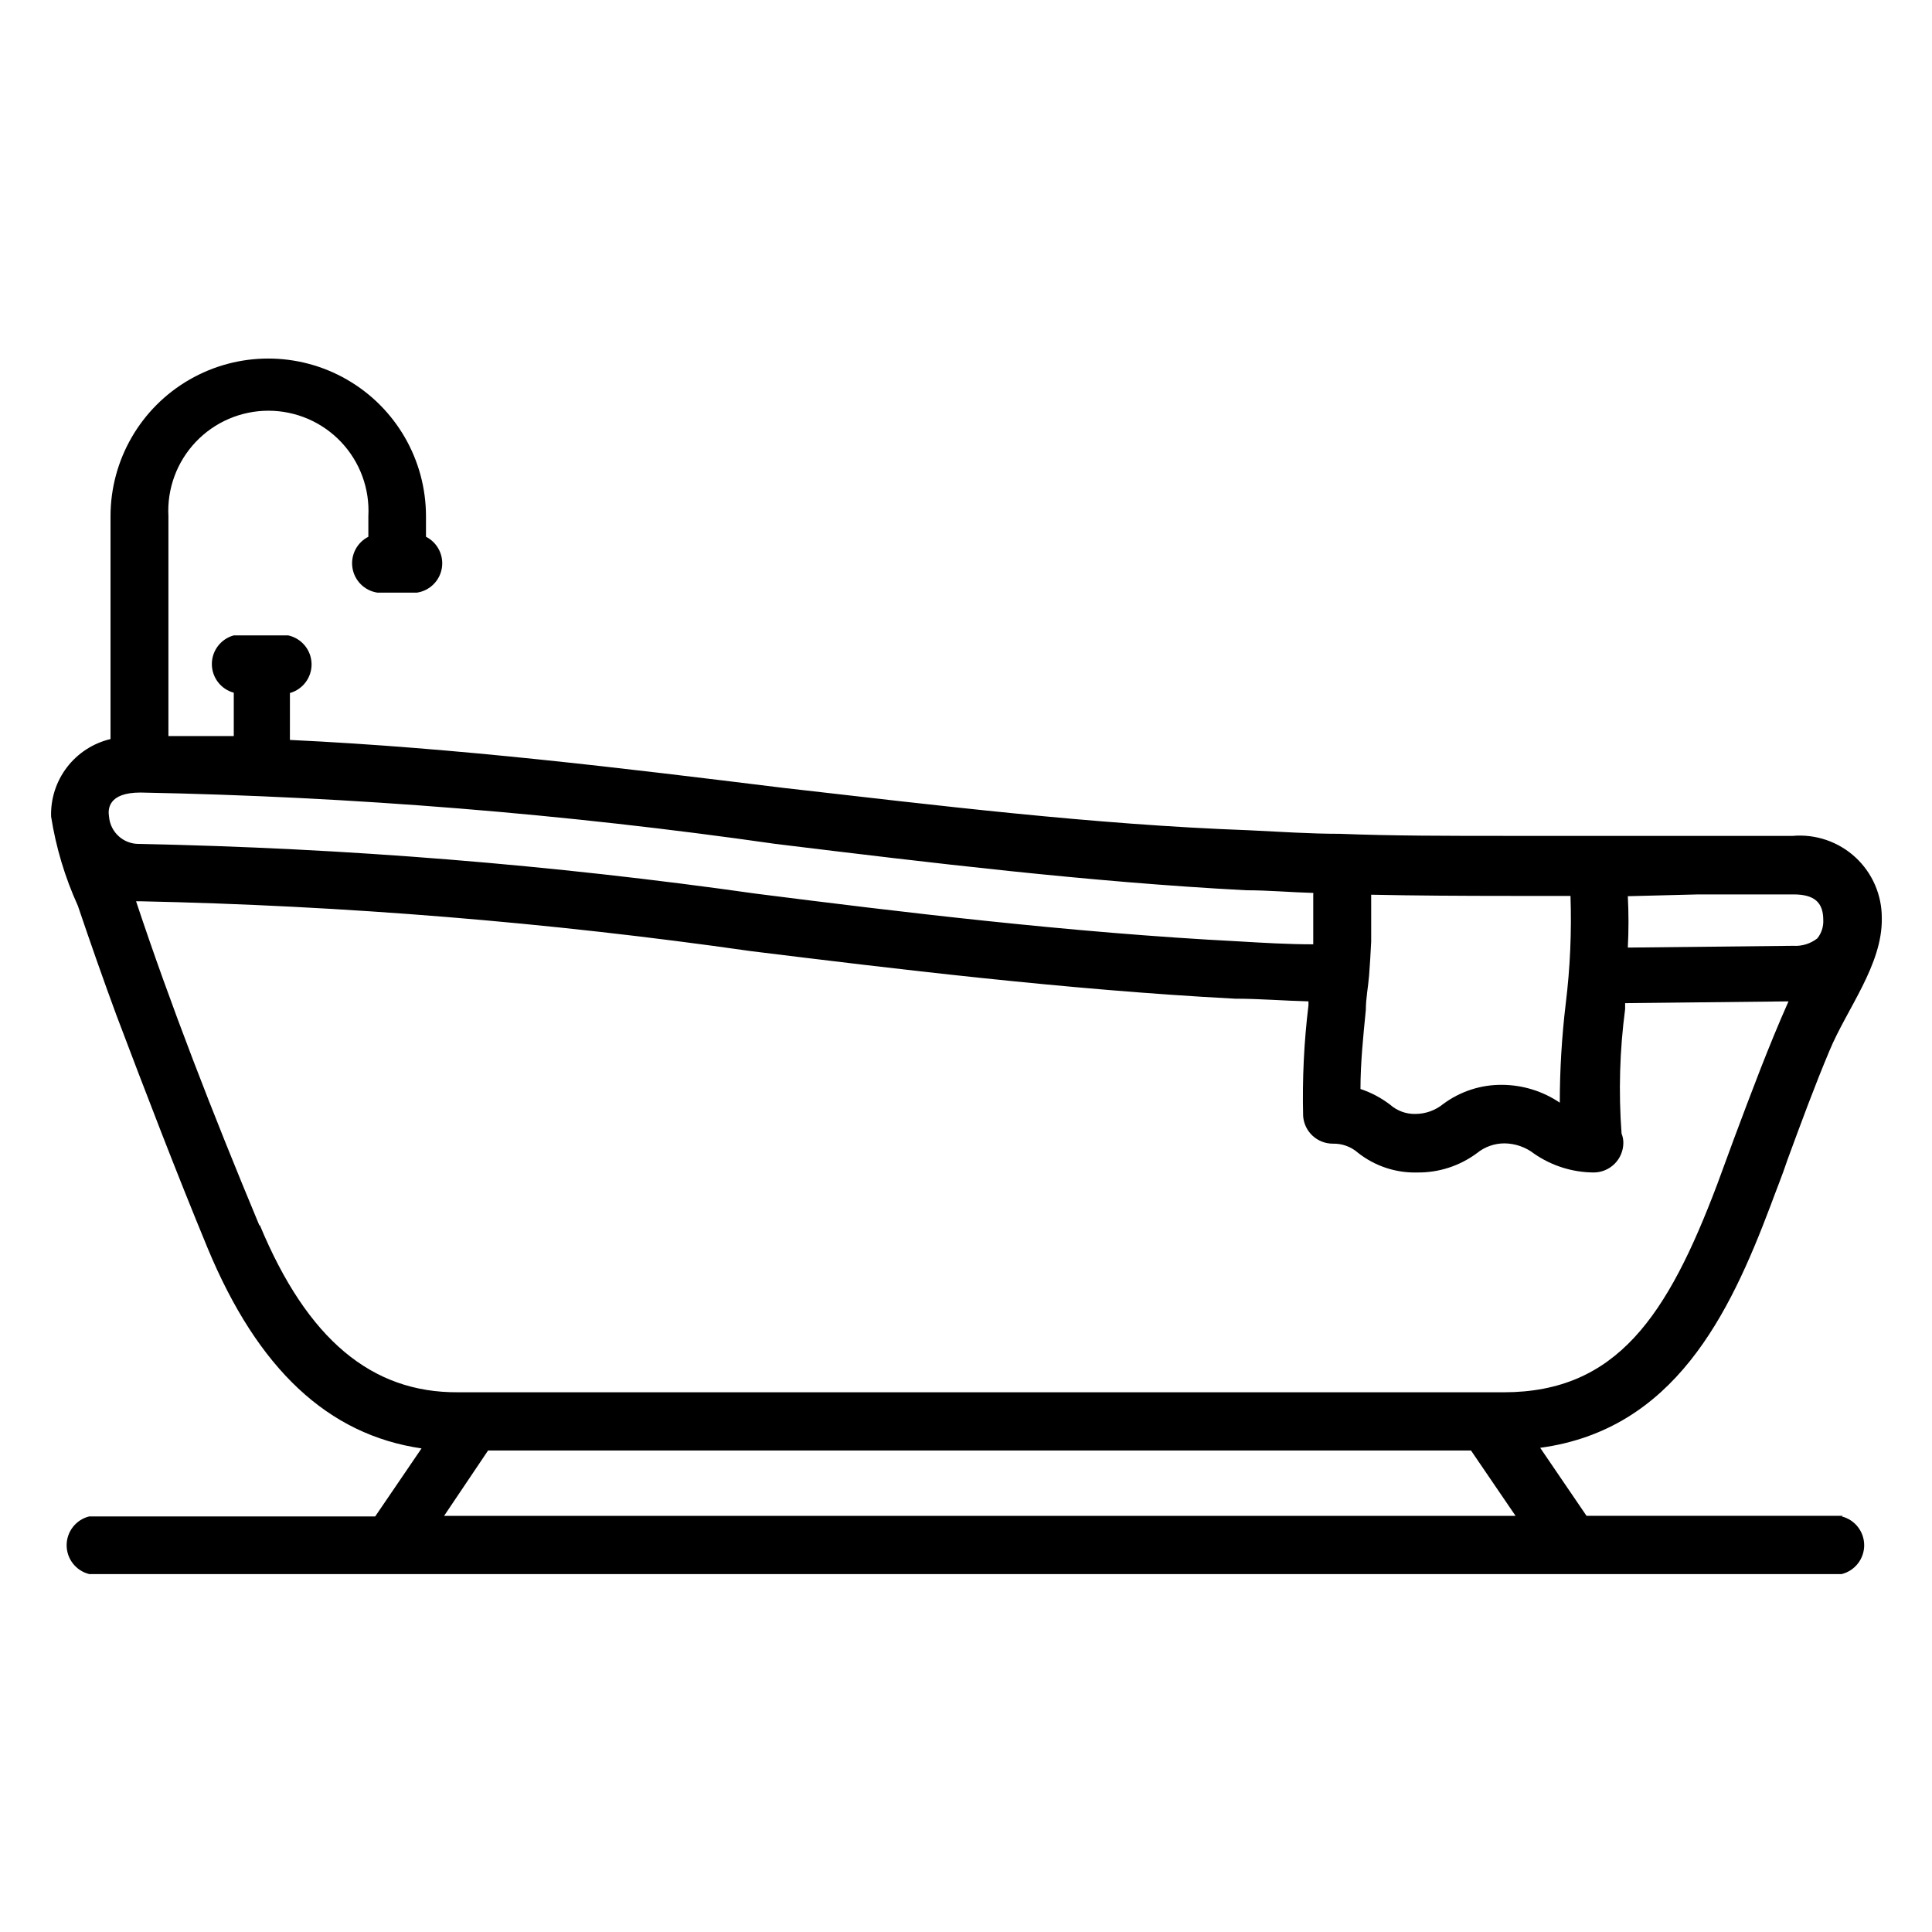 <?xml version="1.0" encoding="UTF-8"?>
<!-- Uploaded to: SVG Repo, www.svgrepo.com, Generator: SVG Repo Mixer Tools -->
<svg fill="#000000" width="800px" height="800px" version="1.1" viewBox="144 144 512 512" xmlns="http://www.w3.org/2000/svg">
 <path d="m632.38 545.71h-67.934l-12.281-18.027c35.504-4.801 50.145-35.344 61.008-64.078 1.496-4.094 3.07-7.871 4.566-12.359 3.543-9.605 7.086-19.285 11.098-28.812 4.566-11.02 14.09-22.828 13.855-35.109 0.047-6.117-2.488-11.973-6.984-16.125-4.496-4.148-10.535-6.211-16.629-5.68h-74.629c-17.004 0-31.488 0-45.344-0.551-7.871 0-16.137-0.551-24.168-0.945-41.246-1.496-82.812-6.613-123.59-11.258-42.273-5.195-85.805-10.547-130.52-12.676l0.004-12.434c3.481-0.98 5.844-4.207 5.734-7.82-0.113-3.617-2.672-6.691-6.207-7.453h-14.406c-3.43 0.934-5.809 4.043-5.809 7.598 0 3.551 2.379 6.664 5.809 7.594v11.492h-17.32v-58.25c-0.395-7.277 2.219-14.395 7.231-19.688 5.008-5.289 11.973-8.285 19.262-8.285 7.285 0 14.25 2.996 19.262 8.285 5.012 5.293 7.625 12.41 7.227 19.688v5.434-0.004c-3.047 1.547-4.75 4.887-4.211 8.262 0.539 3.375 3.195 6.019 6.574 6.539h10.547c3.379-0.52 6.035-3.164 6.574-6.539 0.535-3.375-1.164-6.715-4.211-8.262v-5.434 0.004c0-14.934-7.969-28.734-20.902-36.199-12.934-7.469-28.867-7.469-41.801 0-12.934 7.465-20.898 21.266-20.898 36.199v59.039c-4.59 1.086-8.664 3.727-11.535 7.469-2.867 3.742-4.356 8.363-4.211 13.078 1.285 8.156 3.668 16.102 7.086 23.617 3.305 9.762 6.691 19.445 10.234 29.047 7.871 20.781 15.742 41.328 24.168 61.715 13.305 32.039 31.883 49.438 56.68 53.059l-12.281 18.027h-75.809c-3.504 0.879-5.961 4.023-5.961 7.637 0 3.609 2.457 6.758 5.961 7.637h464.45c3.5-0.879 5.957-4.027 5.957-7.637 0-3.613-2.457-6.758-5.957-7.637zm-38.336-164.68h25.27c5.512 0 7.871 2.125 7.871 6.769 0.09 1.766-0.469 3.5-1.574 4.879-1.809 1.418-4.078 2.117-6.375 1.969l-43.848 0.473c0.238-4.535 0.238-9.082 0-13.617zm-49.594 0.395h15.746c0.328 9.543-0.094 19.098-1.262 28.574-1.039 8.699-1.566 17.453-1.574 26.215-4.492-3.031-9.773-4.672-15.191-4.723-5.668-0.074-11.203 1.723-15.746 5.113-2.074 1.676-4.656 2.59-7.32 2.602-2.457 0.055-4.848-0.816-6.691-2.441-2.375-1.82-5.035-3.231-7.871-4.172 0-6.848 0.707-13.777 1.418-20.941 0-3.07 0.629-6.141 0.867-9.133 0.234-2.992 0.395-5.902 0.551-8.973v-2.676-8.582l-0.004-1.18c11.336 0.238 23.539 0.316 37.078 0.316zm-363.21-27.395c56.328 1.078 112.54 5.629 168.3 13.617 40.699 4.961 82.812 10.078 124.69 12.281 5.902 0 11.887 0.551 17.789 0.707h0.004c0.035 0.156 0.035 0.316 0 0.473v13.145c-6.691 0-13.305-0.395-19.918-0.789-44.32-2.281-90.293-7.871-127.45-12.594v0.004c-54.312-7.715-109.04-12.133-163.89-13.227-4.113 0.012-7.543-3.141-7.871-7.242-0.316-1.891-0.316-6.375 8.344-6.375zm31.488 114.7c-12.438-29.836-23.617-58.648-32.668-85.883h1.023v-0.004c54.219 1.141 108.32 5.559 162 13.227 37.156 4.566 83.363 10.234 128.23 12.594 6.453 0 12.988 0.551 19.445 0.707v1.023 0.004c-1.188 9.738-1.66 19.551-1.414 29.363 0.289 4.129 3.731 7.328 7.871 7.32 2.457-0.059 4.848 0.812 6.691 2.438 4.477 3.523 10.047 5.363 15.742 5.199 5.668 0.055 11.195-1.742 15.746-5.117 2.066-1.684 4.652-2.602 7.32-2.598 2.856 0.031 5.617 1 7.871 2.754 4.633 3.195 10.117 4.926 15.746 4.961 2.086 0 4.09-0.832 5.566-2.309 1.477-1.477 2.305-3.477 2.305-5.566 0.004-0.836-0.156-1.664-0.473-2.438-0.816-11-0.5-22.051 0.945-32.984v-1.574l43.297-0.473c-5.352 12.043-9.918 24.324-14.406 36.289l-4.488 12.203c-13.145 34.793-26.609 55.105-56.602 55.105l-277.09-0.004c-22.828 0.16-39.91-13.934-52.508-44.238zm60.613 59.672 260.49-0.004 11.809 17.32h-283.95z"/>
</svg>